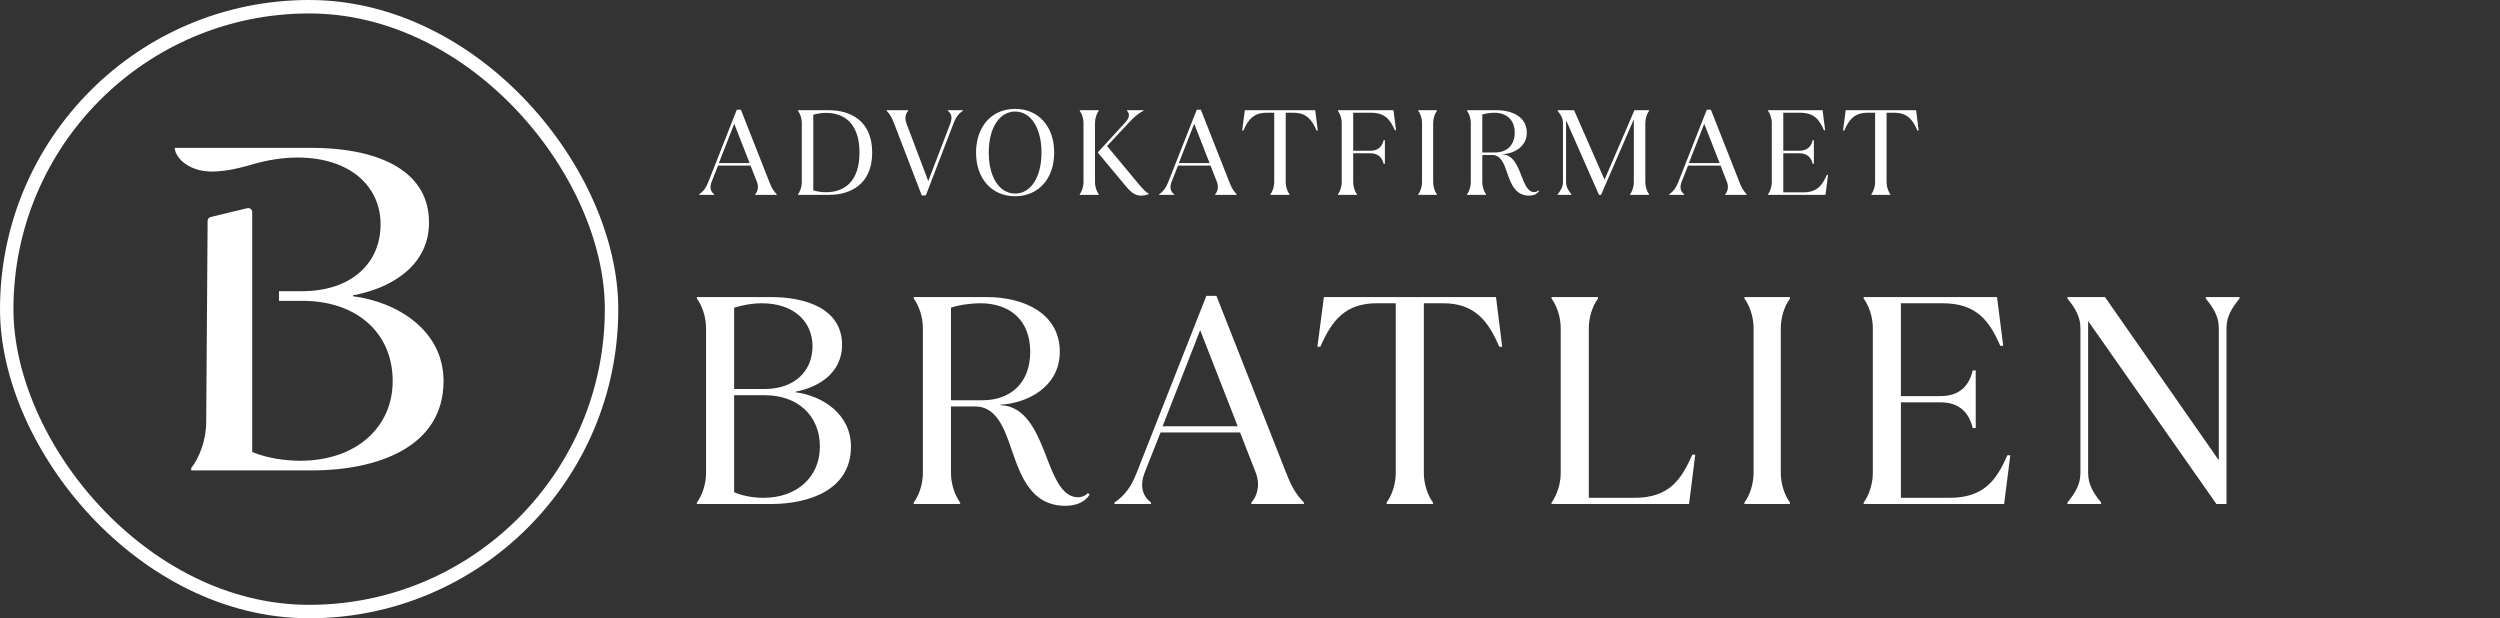 <svg width="186" height="46" viewBox="0 0 186 46" fill="none" xmlns="http://www.w3.org/2000/svg">
<rect x="0" y="0" width="186" height="46" fill="#333333" stroke="none"/>
<rect x="0.5" y="0.5" width="45" height="45" rx="22.5" stroke="white"/>
<path d="M14.225 35H23.198C27.991 35 33 33.32 33 28.349C33 24.543 29.504 22.451 26.261 22.04V21.971C28.928 21.491 31.919 19.88 31.919 16.554C31.919 12.406 27.63 11 23.198 11H13C13 11.4 13.408 12.2 14.633 12.6C15.857 13 17.612 12.577 18.765 12.234C19.918 11.891 21.108 11.72 22.117 11.72C26.117 11.72 28.315 13.914 28.315 16.691C28.315 19.606 26.117 21.663 22.477 21.663H20.755V22.383H22.513C26.477 22.383 29.216 24.714 29.216 28.349C29.216 31.811 26.477 34.28 22.333 34.28C21.288 34.28 19.918 34.109 18.765 33.629V15.781C18.765 15.587 18.584 15.444 18.395 15.489L15.677 16.145C15.543 16.177 15.448 16.297 15.447 16.434L15.342 31.4C15.342 32.737 14.837 34.04 14.225 34.829V35Z" fill="white"/>
<path d="M53.134 14.5H52.018V14.455C52.342 14.239 52.54 13.951 52.693 13.555L54.817 8.164H55.123L57.247 13.555C57.409 13.969 57.535 14.194 57.787 14.455V14.5H56.185V14.455C56.347 14.284 56.473 13.942 56.32 13.546L55.843 12.322H53.422L52.945 13.528C52.783 13.942 52.864 14.248 53.134 14.455V14.5ZM54.628 9.208L53.485 12.133H55.771L54.628 9.208ZM61.66 14.5H59.373V14.455C59.526 14.248 59.653 13.906 59.653 13.555V9.145C59.653 8.794 59.526 8.452 59.373 8.245V8.2H61.66C63.306 8.2 64.891 9.01 64.891 11.35C64.891 13.69 63.306 14.5 61.66 14.5ZM61.453 14.302C62.821 14.302 63.946 13.51 63.946 11.35C63.946 9.199 62.821 8.398 61.453 8.398C61.147 8.398 60.849 8.443 60.508 8.533V14.167C60.849 14.257 61.147 14.302 61.453 14.302ZM68.883 14.536H68.577L66.507 9.145C66.354 8.749 66.219 8.506 65.967 8.245V8.2H67.569V8.245C67.407 8.416 67.272 8.749 67.443 9.19L69.063 13.474L70.692 9.217C70.872 8.749 70.8 8.452 70.521 8.245V8.2H71.637V8.245C71.304 8.461 71.106 8.749 70.953 9.154L68.883 14.536ZM75.525 14.599C73.788 14.599 72.618 13.294 72.618 11.35C72.618 9.406 73.788 8.101 75.525 8.101C77.262 8.101 78.432 9.406 78.432 11.35C78.432 13.294 77.262 14.599 75.525 14.599ZM75.525 14.401C76.713 14.401 77.487 13.15 77.487 11.35C77.487 9.55 76.713 8.299 75.525 8.299C74.337 8.299 73.563 9.55 73.563 11.35C73.563 13.15 74.337 14.401 75.525 14.401ZM81.746 14.5H80.333V14.455C80.486 14.248 80.612 13.906 80.612 13.555V9.145C80.612 8.794 80.486 8.452 80.333 8.245V8.2H81.746V8.245C81.593 8.452 81.467 8.794 81.467 9.145V13.555C81.467 13.906 81.593 14.248 81.746 14.455V14.5ZM84.914 14.554C84.446 14.554 84.158 14.329 83.708 13.789L81.692 11.368V11.323L83.744 9.082C84.059 8.74 84.05 8.443 83.852 8.245V8.2H85.076V8.245C84.662 8.443 84.311 8.776 83.969 9.145L82.367 10.864L84.671 13.636C85.022 14.059 85.283 14.338 85.463 14.392V14.437C85.31 14.5 85.148 14.554 84.914 14.554ZM87.355 14.5H86.239V14.455C86.563 14.239 86.761 13.951 86.914 13.555L89.038 8.164H89.344L91.468 13.555C91.63 13.969 91.756 14.194 92.008 14.455V14.5H90.406V14.455C90.568 14.284 90.694 13.942 90.541 13.546L90.064 12.322H87.643L87.166 13.528C87.004 13.942 87.085 14.248 87.355 14.455V14.5ZM88.849 9.208L87.706 12.133H89.992L88.849 9.208ZM95.936 14.5H94.523V14.455C94.676 14.248 94.802 13.906 94.802 13.555V8.389H94.226C93.254 8.389 92.849 8.929 92.507 9.712H92.417L92.615 8.2H97.853L98.042 9.712H97.952C97.619 8.929 97.205 8.389 96.242 8.389H95.657V13.555C95.657 13.906 95.783 14.248 95.936 14.455V14.5ZM100.957 14.5H99.544V14.455C99.697 14.248 99.823 13.906 99.823 13.555V9.145C99.823 8.794 99.697 8.452 99.544 8.245V8.2H103.675L103.864 9.685H103.774C103.441 8.92 103.054 8.389 102.01 8.389H100.678V11.215H101.947C102.577 11.215 102.829 10.873 102.946 10.432H103.036V12.187H102.946C102.829 11.755 102.577 11.404 101.947 11.404H100.678V13.555C100.678 13.906 100.804 14.248 100.957 14.455V14.5ZM106.906 14.5H105.52V14.455C105.673 14.248 105.799 13.906 105.799 13.555V9.145C105.799 8.794 105.673 8.452 105.52 8.245V8.2H106.906V8.245C106.753 8.452 106.627 8.794 106.627 9.145V13.555C106.627 13.906 106.753 14.248 106.906 14.455V14.5ZM113.766 14.554C112.74 14.554 112.416 13.681 112.137 12.871C111.903 12.178 111.66 11.53 111.021 11.53H110.283V13.555C110.283 13.906 110.409 14.248 110.562 14.455V14.5H109.149V14.455C109.302 14.248 109.428 13.906 109.428 13.555V9.145C109.428 8.794 109.302 8.452 109.149 8.245V8.2H111.363C112.515 8.2 113.595 8.704 113.595 9.865C113.595 10.945 112.596 11.431 111.795 11.476V11.494C112.569 11.512 112.911 12.34 113.19 13.069C113.433 13.708 113.676 14.293 114.144 14.293C114.315 14.293 114.405 14.212 114.45 14.167L114.504 14.212C114.36 14.446 114.081 14.554 113.766 14.554ZM110.283 8.524V11.341H111.246C112.083 11.341 112.695 10.828 112.695 9.865C112.695 8.911 112.083 8.389 111.174 8.389C110.913 8.389 110.544 8.434 110.283 8.524ZM116.913 14.5H115.887V14.455C116.121 14.167 116.283 13.906 116.283 13.555V9.145C116.283 8.794 116.121 8.533 115.887 8.245V8.2H117.111L119.379 13.366L121.602 8.2H122.691V8.245C122.538 8.452 122.412 8.794 122.412 9.145V13.555C122.412 13.906 122.538 14.248 122.691 14.455V14.5H121.278V14.455C121.431 14.248 121.557 13.906 121.557 13.555V8.875L119.118 14.5H118.965L116.517 8.947V13.555C116.517 13.906 116.679 14.167 116.913 14.455V14.5ZM125.302 14.5H124.186V14.455C124.51 14.239 124.708 13.951 124.861 13.555L126.985 8.164H127.291L129.415 13.555C129.577 13.969 129.703 14.194 129.955 14.455V14.5H128.353V14.455C128.515 14.284 128.641 13.942 128.488 13.546L128.011 12.322H125.59L125.113 13.528C124.951 13.942 125.032 14.248 125.302 14.455V14.5ZM126.796 9.208L125.653 12.133H127.939L126.796 9.208ZM135.817 14.5H131.542V14.455C131.695 14.248 131.821 13.906 131.821 13.555V9.145C131.821 8.794 131.695 8.452 131.542 8.245V8.2H135.601L135.79 9.685H135.7C135.367 8.92 134.98 8.389 133.936 8.389H132.676V11.215H133.873C134.494 11.215 134.755 10.873 134.863 10.432H134.953V12.187H134.863C134.755 11.755 134.494 11.404 133.873 11.404H132.676V14.311H134.152C135.196 14.311 135.583 13.78 135.916 13.015H136.006L135.817 14.5ZM140.641 14.5H139.228V14.455C139.381 14.248 139.507 13.906 139.507 13.555V8.389H138.931C137.959 8.389 137.554 8.929 137.212 9.712H137.122L137.32 8.2H142.558L142.747 9.712H142.657C142.324 8.929 141.91 8.389 140.947 8.389H140.362V13.555C140.362 13.906 140.488 14.248 140.641 14.455V14.5Z" fill="white"/>
<path d="M57.326 37.5H51.848V37.39C52.222 36.884 52.53 36.048 52.53 35.19V24.41C52.53 23.552 52.222 22.716 51.848 22.21V22.1H57.326C60.032 22.1 62.65 23.002 62.65 25.664C62.65 27.798 60.824 28.832 59.196 29.14V29.184C61.176 29.448 63.31 30.79 63.31 33.232C63.31 36.422 60.252 37.5 57.326 37.5ZM54.62 22.892V28.942H56.886C59.108 28.942 60.45 27.622 60.45 25.752C60.45 23.97 59.108 22.562 56.666 22.562C56.05 22.562 55.324 22.672 54.62 22.892ZM56.798 37.038C59.328 37.038 61 35.454 61 33.232C61 30.9 59.328 29.404 56.908 29.404H54.62V36.62C55.324 36.928 56.16 37.038 56.798 37.038ZM79.267 37.632C76.759 37.632 75.967 35.498 75.285 33.518C74.713 31.824 74.119 30.24 72.557 30.24H70.753V35.19C70.753 36.048 71.061 36.884 71.435 37.39V37.5H67.981V37.39C68.355 36.884 68.663 36.048 68.663 35.19V24.41C68.663 23.552 68.355 22.716 67.981 22.21V22.1H73.393C76.209 22.1 78.849 23.332 78.849 26.17C78.849 28.81 76.407 29.998 74.449 30.108V30.152C76.341 30.196 77.177 32.22 77.859 34.002C78.453 35.564 79.047 36.994 80.191 36.994C80.609 36.994 80.829 36.796 80.939 36.686L81.071 36.796C80.719 37.368 80.037 37.632 79.267 37.632ZM70.753 22.892V29.778H73.107C75.153 29.778 76.649 28.524 76.649 26.17C76.649 23.838 75.153 22.562 72.931 22.562C72.293 22.562 71.391 22.672 70.753 22.892ZM85.64 37.5H82.912V37.39C83.704 36.862 84.188 36.158 84.562 35.19L89.754 22.012H90.502L95.694 35.19C96.09 36.202 96.398 36.752 97.014 37.39V37.5H93.098V37.39C93.494 36.972 93.802 36.136 93.428 35.168L92.262 32.176H86.344L85.178 35.124C84.782 36.136 84.98 36.884 85.64 37.39V37.5ZM89.292 24.564L86.498 31.714H92.086L89.292 24.564ZM106.616 37.5H103.162V37.39C103.536 36.884 103.844 36.048 103.844 35.19V22.562H102.436C100.06 22.562 99.07 23.882 98.234 25.796H98.014L98.498 22.1H111.302L111.764 25.796H111.544C110.73 23.882 109.718 22.562 107.364 22.562H105.934V35.19C105.934 36.048 106.242 36.884 106.616 37.39V37.5ZM125.665 37.5H115.435V37.39C115.809 36.884 116.117 36.048 116.117 35.19V24.41C116.117 23.552 115.809 22.716 115.435 22.21V22.1H118.889V22.21C118.515 22.716 118.207 23.552 118.207 24.41V37.038H121.595C124.147 37.038 125.071 35.74 125.907 33.826H126.127L125.665 37.5ZM133.173 37.5H129.785V37.39C130.159 36.884 130.467 36.048 130.467 35.19V24.41C130.467 23.552 130.159 22.716 129.785 22.21V22.1H133.173V22.21C132.799 22.716 132.491 23.552 132.491 24.41V35.19C132.491 36.048 132.799 36.884 133.173 37.39V37.5ZM149.106 37.5H138.656V37.39C139.03 36.884 139.338 36.048 139.338 35.19V24.41C139.338 23.552 139.03 22.716 138.656 22.21V22.1H148.578L149.04 25.73H148.82C148.006 23.86 147.06 22.562 144.508 22.562H141.428V29.47H144.354C145.872 29.47 146.51 28.634 146.774 27.556H146.994V31.846H146.774C146.51 30.79 145.872 29.932 144.354 29.932H141.428V37.038H145.036C147.588 37.038 148.534 35.74 149.348 33.87H149.568L149.106 37.5ZM156.324 37.5H153.816V37.39C154.388 36.686 154.784 36.048 154.784 35.19V24.41C154.784 23.552 154.388 22.914 153.816 22.21V22.1H156.61L165.08 34.244V24.41C165.08 23.552 164.684 22.914 164.112 22.21V22.1H166.62V22.21C166.048 22.914 165.652 23.552 165.652 24.41V37.5H164.904L155.356 23.882V35.19C155.356 36.048 155.752 36.686 156.324 37.39V37.5Z" fill="white"/>
</svg>
